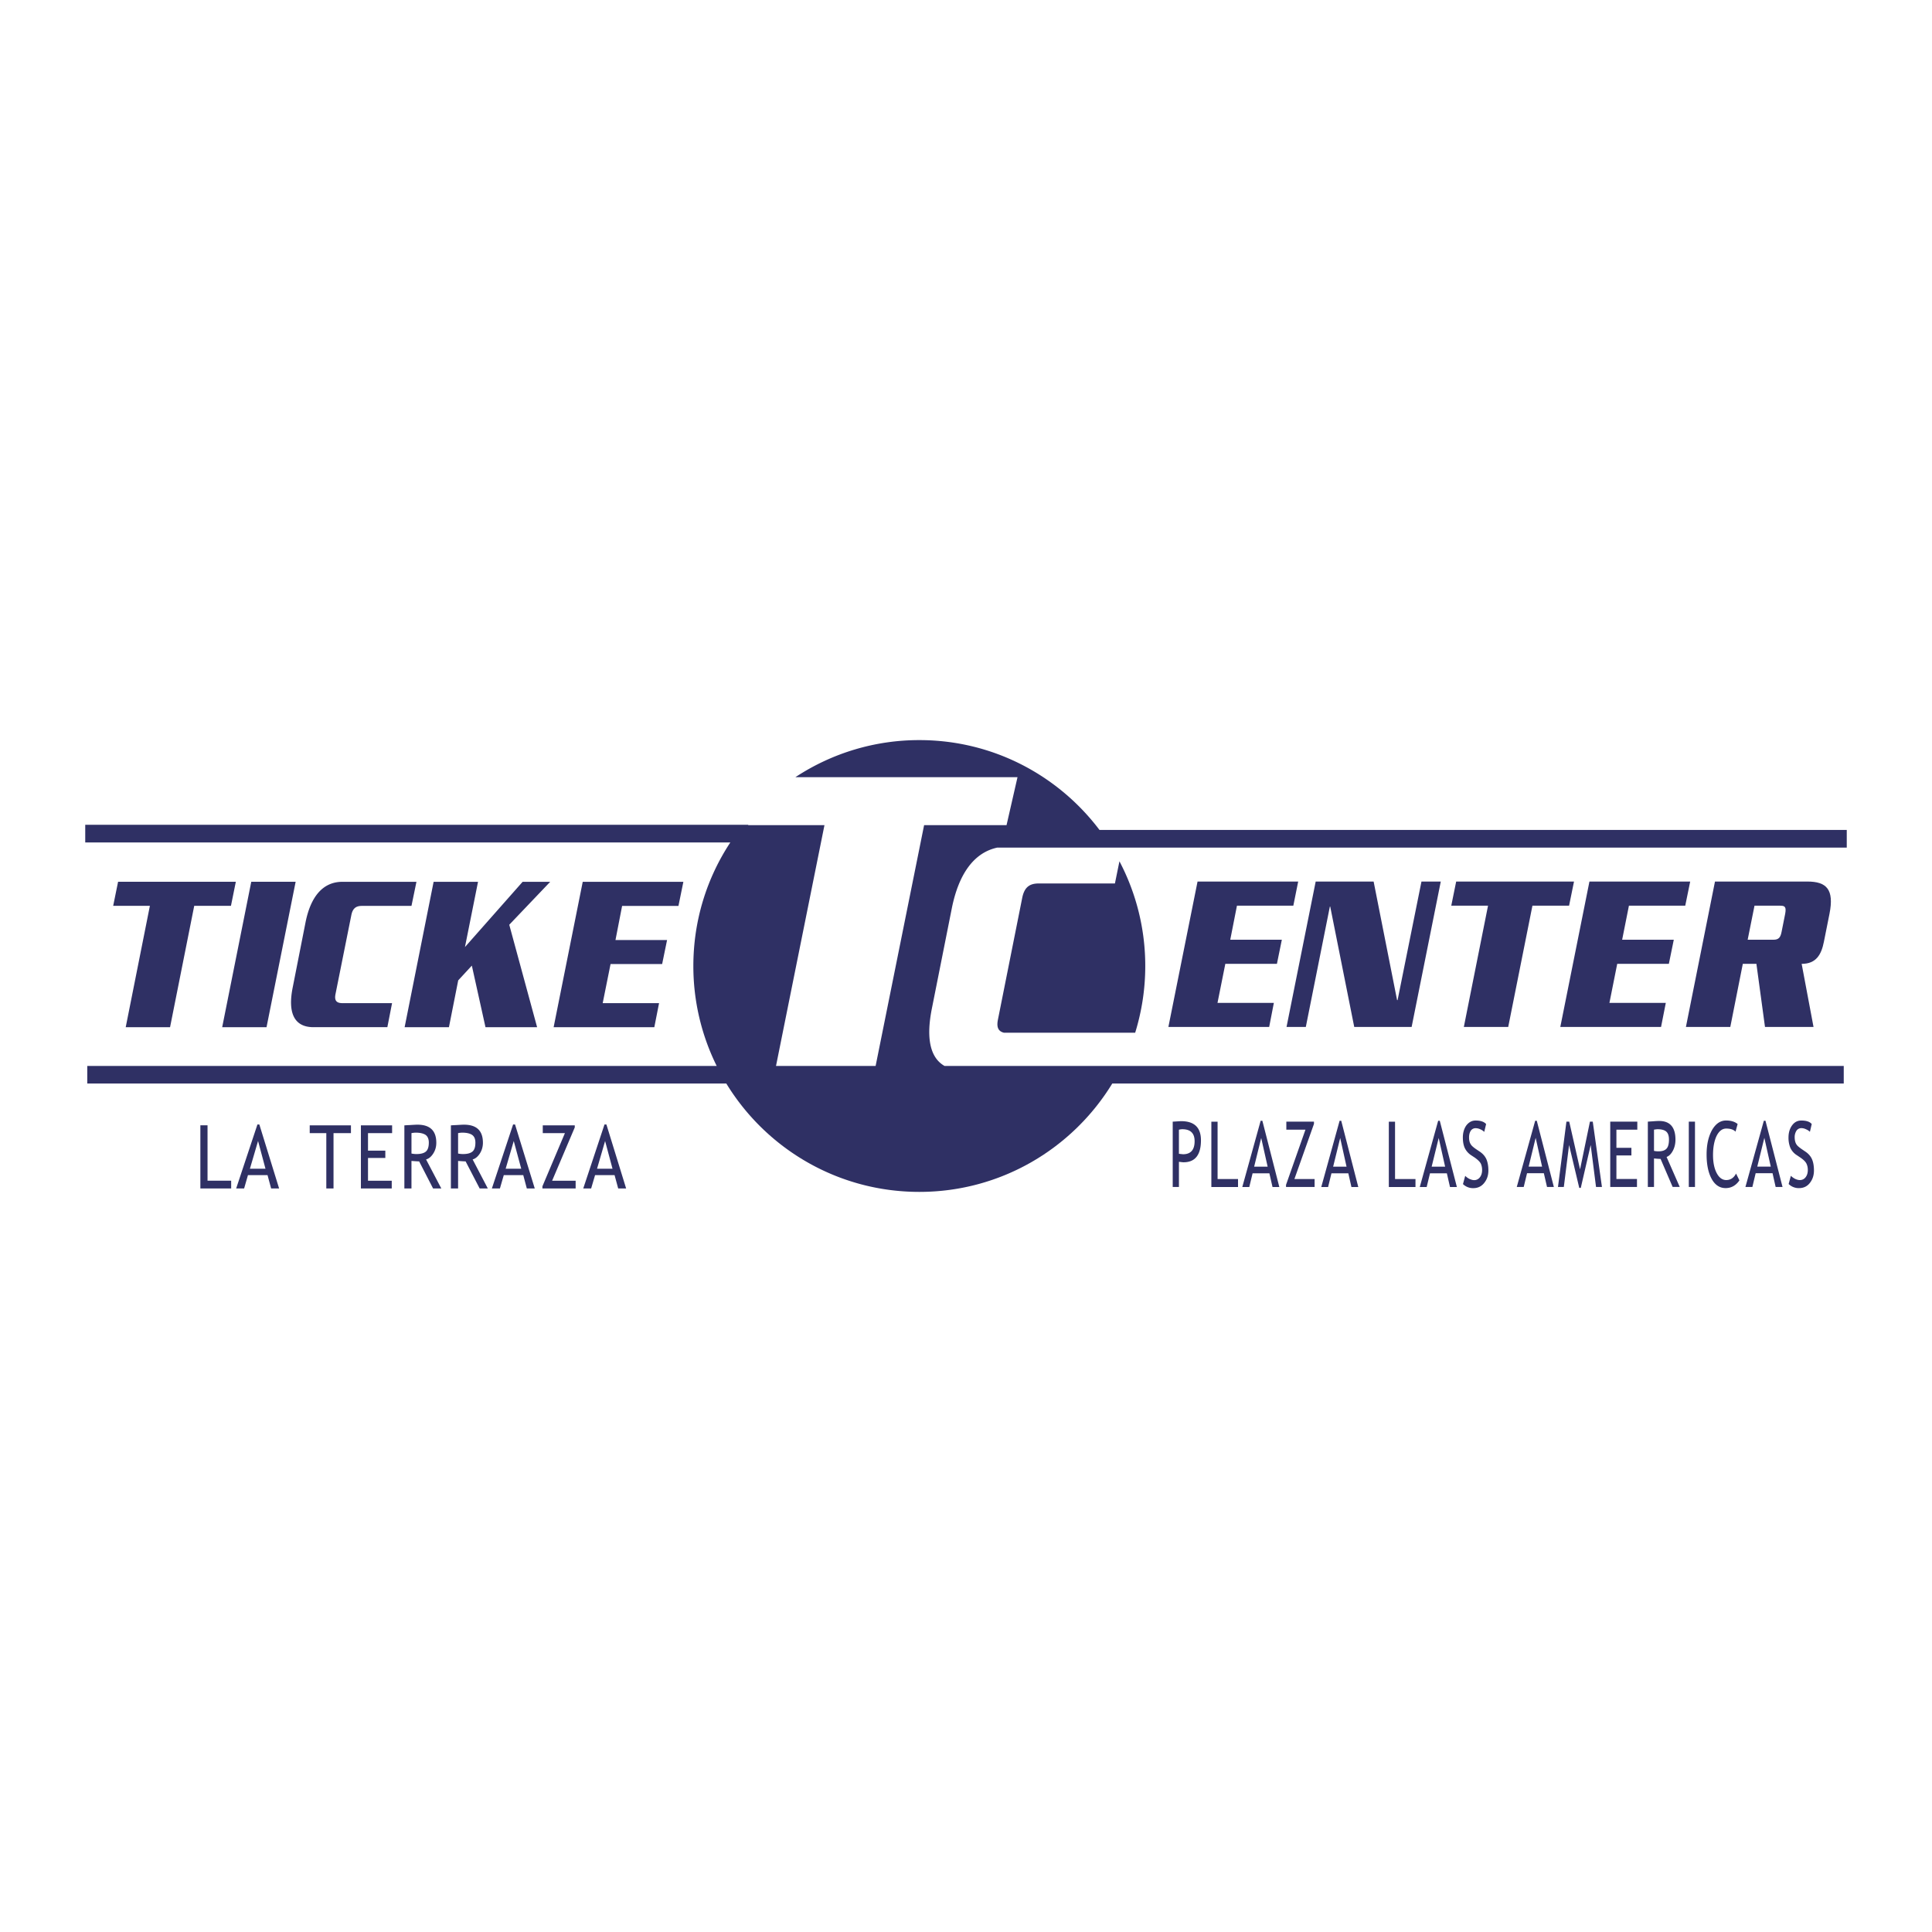 <svg xmlns="http://www.w3.org/2000/svg" width="2500" height="2500" viewBox="0 0 192.756 192.756"><g fill-rule="evenodd" clip-rule="evenodd"><path fill="#fff" d="M0 0h192.756v192.756H0V0z"/><path d="M176.094 102.461l-.857-6.297h-1.357l-1.248 6.297h-4.428l2.9-14.509h9.215c1.904 0 2.697.768 2.209 3.221l-.557 2.787c-.252 1.27-.762 2.204-2.219 2.204l1.184 6.297h-4.842zm-1.729-8.704h2.578c.52 0 .703-.229.812-.816l.352-1.768c.127-.687-.025-.812-.488-.812h-2.572l-.682 3.396z" fill="#2f3064"/><path d="M72.464 108.101H8.707v-1.752h62.797a22.44 22.44 0 0 1-2.328-9.969c0-4.559 1.355-8.789 3.688-12.328H8.504V82.29H74.65v.036h7.607l-4.834 24.022h9.938l4.837-24.022h8.225l1.094-4.785H79.355a22.425 22.425 0 0 1 12.371-3.701c7.348 0 13.858 3.523 17.971 8.964h74.555v1.76h-84.75c-2.375.513-3.864 2.689-4.54 6.06l-1.985 9.979c-.582 2.894-.219 4.902 1.257 5.745h89.717v1.752h-72.977c-3.963 6.481-11.1 10.815-19.249 10.815-8.161.001-15.306-4.333-19.261-10.814z" fill="#2f3064"/><path fill="#2f3064" d="M11.292 90.376h3.662l-2.411 12.106h4.424l2.411-12.106h3.664l.487-2.4H11.781l-.489 2.4zM22.168 102.482h4.424l2.904-14.506h-4.428l-2.9 14.506zM31.278 102.482c-1.976 0-2.581-1.494-2.066-4.008l1.278-6.484c.51-2.512 1.707-4.012 3.675-4.012h7.384l-.496 2.404h-4.951c-.63 0-.919.294-1.046.904l-1.581 7.885c-.125.614.058.913.689.913h4.952l-.469 2.397h-7.369v.001zM48.437 102.482l-1.361-6.142-1.36 1.472-.925 4.67H40.37l2.892-14.503h4.43l-1.303 6.509 5.752-6.509h2.752l-4.084 4.283 2.778 10.22h-5.15zM55.236 102.482l2.903-14.503H68.18l-.491 2.404h-5.621l-.661 3.403h5.147l-.492 2.399h-5.147l-.784 3.9h5.623l-.472 2.397H55.236zM116.57 102.461l2.909-14.509h10.041l-.485 2.409h-5.625l-.668 3.396h5.147l-.491 2.407h-5.148l-.781 3.896h5.623l-.467 2.401H116.57zM135.113 102.461l-2.396-12.009h-.037l-2.399 12.009h-1.924l2.909-14.509h5.781l2.34 11.828h.051l2.382-11.828h1.926l-2.908 14.509h-5.725zM146.047 102.461l2.414-12.1h-3.668l.49-2.409h11.756l-.492 2.409h-3.656l-2.416 12.1h-4.428zM155.672 102.461l2.906-14.509h10.053l-.494 2.409h-5.619l-.676 3.396h5.152l-.492 2.407h-5.152l-.778 3.896h5.625l-.474 2.401h-10.051zM100.158 103.033c-.586-.144-.75-.577-.586-1.345l2.422-12.144c.201-.944.65-1.4 1.623-1.4h7.619l.451-2.213a22.4 22.4 0 0 1 2.576 10.449c0 2.316-.355 4.549-1.006 6.653h-13.099zM117.002 118.427v-6.518c.465-.028.744-.05.84-.05 1.32 0 1.977.638 1.977 1.904 0 1.463-.584 2.197-1.734 2.197-.078 0-.229-.017-.463-.048v2.514h-.62v.001zm.619-5.717v2.404c.266.031.398.045.416.045.756 0 1.15-.43 1.15-1.302 0-.8-.416-1.194-1.227-1.194-.083 0-.192.014-.339.047zM120.857 118.427v-6.518h.622v5.724h2.039v.794h-2.661zM126.959 118.427l-.312-1.366h-1.676l-.33 1.366h-.697l1.832-6.609h.17l1.693 6.609h-.68zm-1.832-2.029h1.346l-.643-2.861-.703 2.861zM128.307 118.427v-.214l1.937-5.503h-1.906v-.801h2.756v.224l-1.951 5.5h2.015v.794h-2.851zM134.832 118.427l-.309-1.366h-1.684l-.334 1.366h-.682l1.83-6.609h.162l1.701 6.609h-.684zm-1.824-2.029h1.336l-.633-2.861-.703 2.861zM138.564 118.427v-6.518h.62v5.724h2.039v.794h-2.659zM144.666 118.427l-.312-1.366h-1.684l-.33 1.366h-.688l1.834-6.609h.16l1.707 6.609h-.687zm-1.83-2.029h1.344l-.641-2.861-.703 2.861zM145.961 118.136l.225-.825c.111.123.258.227.426.313.174.072.324.119.455.119a.7.7 0 0 0 .584-.287c.148-.191.219-.435.219-.726 0-.219-.037-.422-.117-.61-.088-.19-.291-.392-.611-.623l-.361-.236a1.797 1.797 0 0 1-.65-.744c-.123-.284-.182-.622-.182-1.028 0-.483.125-.892.35-1.21.248-.316.551-.484.922-.484.502 0 .848.122 1.049.354l-.188.781a1.13 1.13 0 0 0-.377-.252 1.08 1.08 0 0 0-.463-.117.569.569 0 0 0-.504.253c-.111.181-.17.393-.17.666 0 .166.018.314.059.45a1 1 0 0 0 .182.338c.076.093.232.229.477.396l.367.245c.311.216.523.467.65.76.123.294.193.663.193 1.113 0 .492-.143.903-.422 1.247-.273.34-.633.513-1.084.513a1.434 1.434 0 0 1-1.029-.406zM154.346 118.422l-.316-1.372h-1.676l-.332 1.372h-.693l1.836-6.604h.16l1.703 6.604h-.682zm-1.133-4.9l-.699 2.87h1.34l-.641-2.87zM159.236 118.422l-.533-4.184-.988 4.278h-.153l-1.015-4.278-.524 4.184h-.584l.844-6.516h.279l1.081 4.762.986-4.762h.281l.916 6.516h-.59zM161.27 112.706v1.811h1.496v.759h-1.496v2.35h2.052v.796h-2.668v-6.516h2.701v.8h-2.085zM166.881 118.422l-1.205-2.798c-.137 0-.355-.014-.656-.047v2.845h-.615v-6.516c.021 0 .184-.015.475-.031.301-.025.514-.036.652-.036 1.086 0 1.629.625 1.629 1.869 0 .405-.086.779-.262 1.105s-.383.529-.623.616l1.312 2.992h-.707v.001zm-1.861-5.716v2.117c.15.034.293.046.434.046.369 0 .641-.082.807-.259.168-.169.252-.479.252-.919 0-.366-.09-.634-.27-.791-.176-.156-.463-.237-.859-.237-.064 0-.183.014-.364.043zM168.492 118.422v-6.516h.617v6.516h-.617zM173.363 112.144l-.209.763c-.199-.209-.506-.31-.93-.31-.395 0-.713.246-.961.738-.232.492-.354 1.126-.354 1.904 0 .737.125 1.344.369 1.804.244.463.564.691.949.691.43 0 .758-.221.979-.647l.336.679c-.354.516-.816.771-1.375.771-.59 0-1.059-.306-1.396-.922-.336-.616-.504-1.426-.504-2.433 0-.973.18-1.775.535-2.425.367-.639.836-.964 1.408-.964.487.001.874.116 1.153.351zM177.156 118.422l-.309-1.372h-1.684l-.328 1.372h-.693l1.836-6.604h.164l1.701 6.604h-.687zm-1.127-4.9l-.705 2.87h1.346l-.641-2.87zM178.453 118.128l.223-.82c.119.122.256.22.426.308.174.081.328.119.465.119a.696.696 0 0 0 .58-.284c.146-.188.219-.432.219-.723 0-.222-.041-.426-.125-.61-.082-.188-.285-.4-.607-.62l-.363-.245a1.695 1.695 0 0 1-.65-.741 2.653 2.653 0 0 1-.182-1.022c0-.489.125-.892.357-1.21.24-.328.541-.484.918-.484.504 0 .85.115 1.043.35l-.182.775a1.238 1.238 0 0 0-.379-.248 1.092 1.092 0 0 0-.465-.119.58.58 0 0 0-.498.258 1.187 1.187 0 0 0-.178.663c0 .165.023.318.064.453a.91.91 0 0 0 .182.341c.078.093.234.224.473.39l.369.251c.309.213.521.467.646.76.125.291.189.66.189 1.109 0 .492-.139.904-.41 1.245-.27.346-.633.516-1.092.516a1.442 1.442 0 0 1-1.023-.412zM19.991 118.572v-6.302h.715v5.526h2.358v.776h-3.073zM27.051 118.572l-.36-1.332H24.74l-.383 1.332h-.794l2.122-6.385h.189l1.972 6.385h-.795zm-1.304-4.735l-.814 2.769h1.555l-.741-2.769zM32.556 118.572v-5.521h-1.655v-.773h4.113v.773h-1.738v5.521h-.72zM36.007 118.572v-6.294h3.114v.773h-2.405v1.747h1.728v.732h-1.728v2.27h2.368v.772h-3.077zM43.208 118.572l-1.391-2.702c-.166 0-.413-.017-.765-.043v2.745h-.708v-6.294c.024 0 .209-.018.553-.031.351-.023.597-.037.754-.037 1.254 0 1.879.603 1.879 1.802 0 .405-.101.759-.303 1.072-.2.316-.438.518-.718.593l1.52 2.896h-.821v-.001zm-2.155-5.521v2.038c.175.034.342.051.507.051.419 0 .741-.085.93-.25.194-.166.293-.46.293-.889 0-.356-.106-.606-.309-.763-.213-.148-.544-.233-.999-.233-.07 0-.206.008-.422.046zM47.855 118.572l-1.401-2.702c-.152 0-.409-.017-.75-.043v2.745h-.719v-6.294c.031 0 .212-.018.553-.031.348-.023.595-.037.757-.037 1.257 0 1.886.603 1.886 1.802 0 .405-.107.759-.304 1.072-.205.316-.447.518-.722.593l1.513 2.896h-.813v-.001zm-2.151-5.521v2.038c.166.034.332.051.496.051.433 0 .741-.085.938-.25.198-.166.292-.46.292-.889 0-.356-.103-.606-.316-.763-.21-.148-.547-.233-.991-.233-.073 0-.219.008-.419.046zM52.56 118.572l-.354-1.329h-1.944l-.385 1.329h-.802l2.118-6.385h.192l1.968 6.385h-.793zm-2.111-1.967h1.555l-.747-2.765-.808 2.765zM54.117 118.572v-.213l2.245-5.308h-2.21v-.773h3.192v.206l-2.258 5.316h2.346v.772h-3.315zM61.677 118.572l-.361-1.329H59.37l-.391 1.329h-.788l2.12-6.385h.19l1.968 6.385h-.792zm-2.11-1.967h1.544l-.74-2.765-.804 2.765z"/></g></svg>